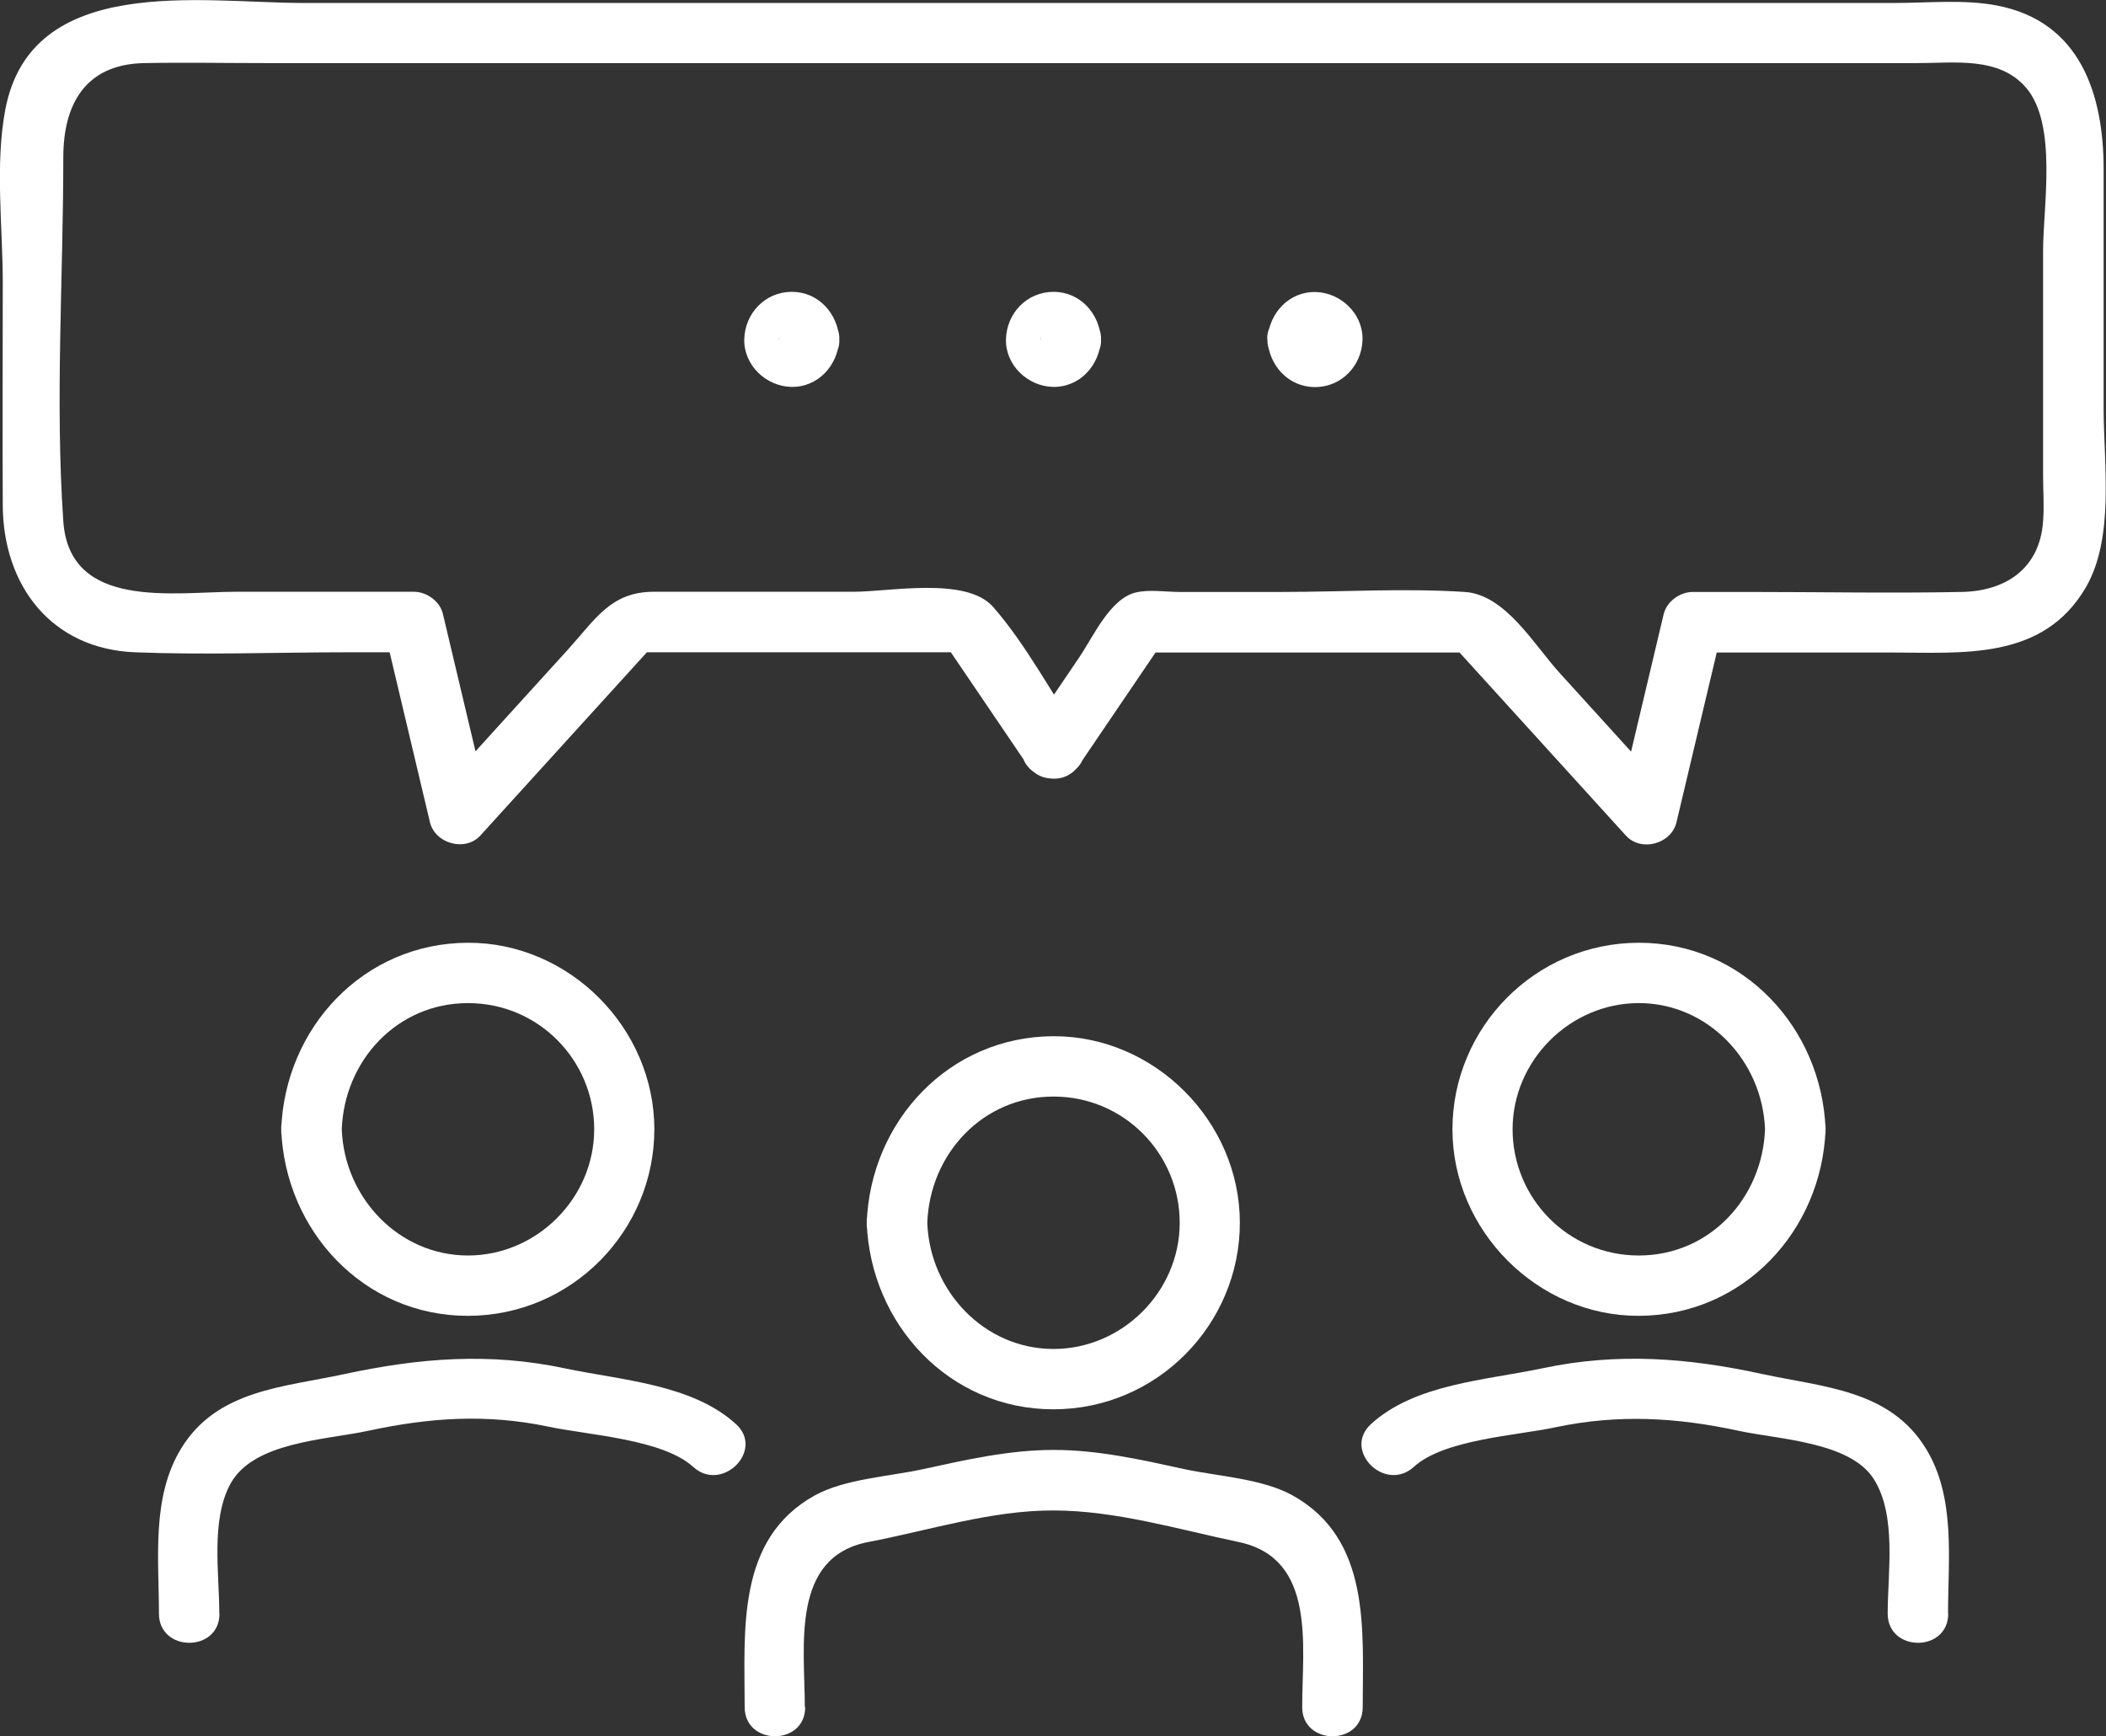 <?xml version="1.0" encoding="UTF-8"?>
<svg id="Layer_1" data-name="Layer 1" xmlns="http://www.w3.org/2000/svg" viewBox="0 0 106.79 88.05">
  <rect x="0" y="0" width="106.79" height="88.05" fill="#333333" stroke="none"/>
  <defs>
    <style>
      .cls-1 {
        fill: #fff;
        stroke-width: 0px;
      }
    </style>
  </defs>
  <g>
    <path class="cls-1" d="M54.74,37.24c-1.43-2.1-2.71-4.55-4.38-6.46-1.36-1.55-5.24-.77-7.08-.77h-10.12c-2.18,0-2.95,1.37-4.36,2.93-2.2,2.42-4.4,4.84-6.59,7.26.85.23,1.71.45,2.56.68-.77-3.25-1.54-6.49-2.31-9.74-.15-.65-.82-1.13-1.48-1.13h-8.99c-3.16,0-8.47.95-8.78-3.58-.42-6.09,0-12.35,0-18.45,0-2.68,1.11-4.71,4.07-4.78,2.08-.04,4.16,0,6.24,0h83.72c1.87,0,4.13-.34,5.49,1.24,1.61,1.86.87,6.03.87,8.27v11.41c0,.77.06,1.56,0,2.32-.17,2.4-1.9,3.54-4.14,3.58-3.57.07-7.16,0-10.73,0h-2.89c-.65,0-1.32.47-1.48,1.13-.77,3.25-1.54,6.49-2.31,9.74.85-.23,1.71-.45,2.56-.68-1.85-2.03-3.69-4.07-5.54-6.1-1.28-1.41-2.74-3.96-4.79-4.09-3.08-.2-6.23,0-9.31,0h-5.15c-.7,0-1.55-.14-2.24.03-1.3.32-2.15,2.25-2.85,3.28-.89,1.31-1.77,2.62-2.66,3.92-1.11,1.64,1.55,3.17,2.65,1.55,1.46-2.16,2.93-4.31,4.39-6.47-.44.25-.88.51-1.32.76h16.89c-.36-.15-.72-.3-1.08-.45,2.95,3.25,5.9,6.49,8.85,9.74.77.84,2.3.42,2.56-.68.77-3.25,1.54-6.49,2.31-9.74-.49.38-.99.75-1.48,1.13h9.99c3.67,0,7.75.43,9.93-3.29,1.48-2.53.91-6.29.91-9.08v-12.14c0-3.75-1.16-7.49-5.41-8.3-1.66-.32-3.49-.13-5.17-.13H15.3C10.18.14,1.59-1.36.27,5.55c-.53,2.79-.13,5.95-.13,8.76,0,3.77-.02,7.55,0,11.32.02,4.05,2.45,7.28,6.71,7.45,3.55.14,7.14,0,10.69,0h3.43c-.49-.38-.99-.75-1.48-1.13.77,3.25,1.54,6.49,2.31,9.74.26,1.1,1.8,1.52,2.56.68,2.95-3.25,5.9-6.49,8.85-9.74-.36.15-.72.3-1.08.45h16.89c-.44-.25-.88-.51-1.32-.76,1.46,2.16,2.93,4.31,4.39,6.47,1.1,1.62,3.76.09,2.65-1.55Z"/>
    <g>
      <g>
        <path class="cls-1" d="M11.12,81.83c0-2.03-.44-4.75.57-6.59,1.17-2.12,4.79-2.21,6.98-2.68,3.09-.67,6.01-.87,9.14-.21,2.03.43,5.79.63,7.34,2.04,1.46,1.33,3.63-.84,2.17-2.17-2.23-2.03-5.81-2.22-8.69-2.83-3.83-.81-7.37-.52-11.15.29-3.08.67-6.47.79-8.29,3.77-1.52,2.48-1.13,5.6-1.13,8.38,0,1.97,3.07,1.98,3.07,0h0Z"/>
        <path class="cls-1" d="M14.26,57.27c.19,5.14,4.18,9.46,9.46,9.46s9.46-4.32,9.46-9.46-4.32-9.48-9.46-9.46c-5.29.02-9.27,4.31-9.46,9.46-.07,1.97,2.99,1.97,3.07,0,.13-3.49,2.81-6.4,6.4-6.4s6.4,2.91,6.4,6.4-2.91,6.4-6.4,6.4-6.27-2.91-6.4-6.4c-.07-1.97-3.14-1.98-3.07,0Z"/>
      </g>
      <g>
        <path class="cls-1" d="M98.78,81.83c0-2.78.4-5.9-1.13-8.38-1.83-2.98-5.21-3.1-8.29-3.77-3.78-.82-7.32-1.1-11.15-.29-2.88.61-6.46.79-8.69,2.83-1.46,1.33.71,3.5,2.17,2.17,1.54-1.4,5.19-1.58,7.19-2.01,3.18-.67,6.14-.5,9.28.18,2.05.44,5.65.56,6.85,2.44,1.18,1.85.71,4.73.71,6.83,0,1.97,3.07,1.98,3.07,0h0Z"/>
        <path class="cls-1" d="M89.5,57.27c-.13,3.49-2.81,6.4-6.4,6.4s-6.4-2.91-6.4-6.4,2.91-6.4,6.4-6.4,6.27,2.91,6.4,6.4c.07,1.97,3.14,1.98,3.07,0-.19-5.14-4.18-9.46-9.46-9.46s-9.46,4.32-9.46,9.46,4.32,9.48,9.46,9.46c5.29-.02,9.27-4.31,9.46-9.46.07-1.97-2.99-1.97-3.07,0Z"/>
      </g>
      <g>
        <path class="cls-1" d="M40.81,86.57c0-3.07-.74-7.61,3.22-8.37,3.09-.59,6.23-1.61,9.39-1.6,3.14,0,6.33.96,9.39,1.6,3.95.83,3.22,5.26,3.22,8.37,0,1.97,3.07,1.98,3.07,0,0-3.89.43-8.51-3.55-10.73-1.52-.85-3.77-.97-5.47-1.33-2.2-.48-4.39-.98-6.65-.98s-4.45.5-6.65.98c-1.7.37-3.95.49-5.47,1.33-3.98,2.21-3.55,6.84-3.55,10.73,0,1.97,3.07,1.98,3.07,0h0Z"/>
        <path class="cls-1" d="M43.95,62.01c.19,5.14,4.18,9.46,9.46,9.46s9.46-4.32,9.46-9.46-4.32-9.48-9.46-9.46c-5.29.02-9.27,4.31-9.46,9.46-.07,1.97,2.99,1.97,3.07,0,.13-3.49,2.81-6.4,6.4-6.4s6.4,2.91,6.4,6.4-2.91,6.4-6.4,6.4-6.27-2.91-6.4-6.4c-.07-1.97-3.14-1.98-3.07,0Z"/>
      </g>
    </g>
  </g>
  <path class="cls-1" d="M52.76,17.22c0-.06.07-.33.01-.13.02-.11.07-.21.15-.28.08-.09.09-.11.04-.05-.06.06-.04.04.05-.04.05-.05.11-.09.18-.11.13-.05.13-.05.01-.02.07-.01.15-.02.22-.03.06,0,.33.07.13.01l.2.08c.17.15.22.18.13.1-.06-.06-.04-.04.04.05.05.05.09.11.11.18.04.12.05.13.03.06-.03-.12-.02-.06.02.18,0,.06-.07.33-.01.13-.05.14-.11.26-.21.37.15-.16-.14.08-.2.11-.2.11.11.02-.12.03-.09,0-.47-.07-.24,0-.14-.05-.26-.11-.37-.21.18.16-.07-.13-.11-.2-.04-.12-.05-.13-.03-.06.03.12.02.06-.02-.18.04.8.67,1.57,1.53,1.53.79-.04,1.58-.68,1.53-1.53-.07-1.3-1.05-2.41-2.41-2.41s-2.38,1.1-2.41,2.41c-.03,1.3,1.09,2.37,2.36,2.41,1.38.04,2.39-1.09,2.46-2.41.04-.8-.74-1.57-1.53-1.53-.87.04-1.49.67-1.53,1.53Z"/>
  <path class="cls-1" d="M39.49,17.22c0-.06.07-.33.01-.13.02-.11.07-.21.15-.28.08-.09.09-.11.04-.05-.06.06-.04.04.05-.04.05-.05.11-.09.18-.11.13-.05.13-.05.01-.02.07-.01.15-.02.22-.03.06,0,.33.07.13.01l.2.08c.17.15.22.18.13.1-.06-.06-.04-.04.04.05.05.05.09.11.11.18.04.12.05.13.03.06-.03-.12-.02-.06.02.18,0,.06-.07.33-.01.13-.05.14-.11.26-.21.37.15-.16-.14.08-.2.11-.2.11.11.02-.12.03-.09,0-.47-.07-.24,0-.14-.05-.26-.11-.37-.21.18.16-.07-.13-.11-.2-.04-.12-.05-.13-.03-.06.03.12.02.06-.02-.18.04.8.67,1.57,1.53,1.53.79-.04,1.58-.68,1.53-1.53-.07-1.3-1.05-2.41-2.41-2.41s-2.38,1.1-2.41,2.41c-.03,1.3,1.09,2.37,2.36,2.41,1.38.04,2.39-1.09,2.46-2.41.04-.8-.74-1.57-1.53-1.53-.87.04-1.49.67-1.53,1.53Z"/>
  <path class="cls-1" d="M64.27,17.22c.07,1.3,1.05,2.41,2.41,2.41s2.38-1.1,2.41-2.41c.03-1.3-1.09-2.37-2.36-2.41-1.38-.04-2.39,1.09-2.46,2.41-.04.8.74,1.57,1.53,1.53.87-.04,1.49-.67,1.53-1.53,0,.06-.07.33-.01.13-.02.11-.07.21-.15.28-.08.09-.09.11-.04.05.06-.06.04-.04-.05.04-.05.05-.11.09-.18.11-.13.05-.13.05-.01.02-.07.01-.15.02-.22.03-.06,0-.33-.07-.13-.01l-.2-.08c-.17-.15-.22-.18-.13-.1.06.06.04.04-.04-.05-.05-.05-.09-.11-.11-.18-.04-.12-.05-.13-.03-.06.03.12.02.06-.02-.18,0-.06.07-.33.01-.13.05-.14.11-.26.21-.37-.15.16.14-.08.2-.11.2-.11-.11-.02.12-.03.09,0,.47.07.24,0,.14.05.26.11.37.21-.18-.16.07.13.11.2.04.12.05.13.03.06-.03-.12-.02-.06.02.18-.04-.8-.67-1.57-1.53-1.53-.79.04-1.58.68-1.53,1.53Z"/>
</svg>